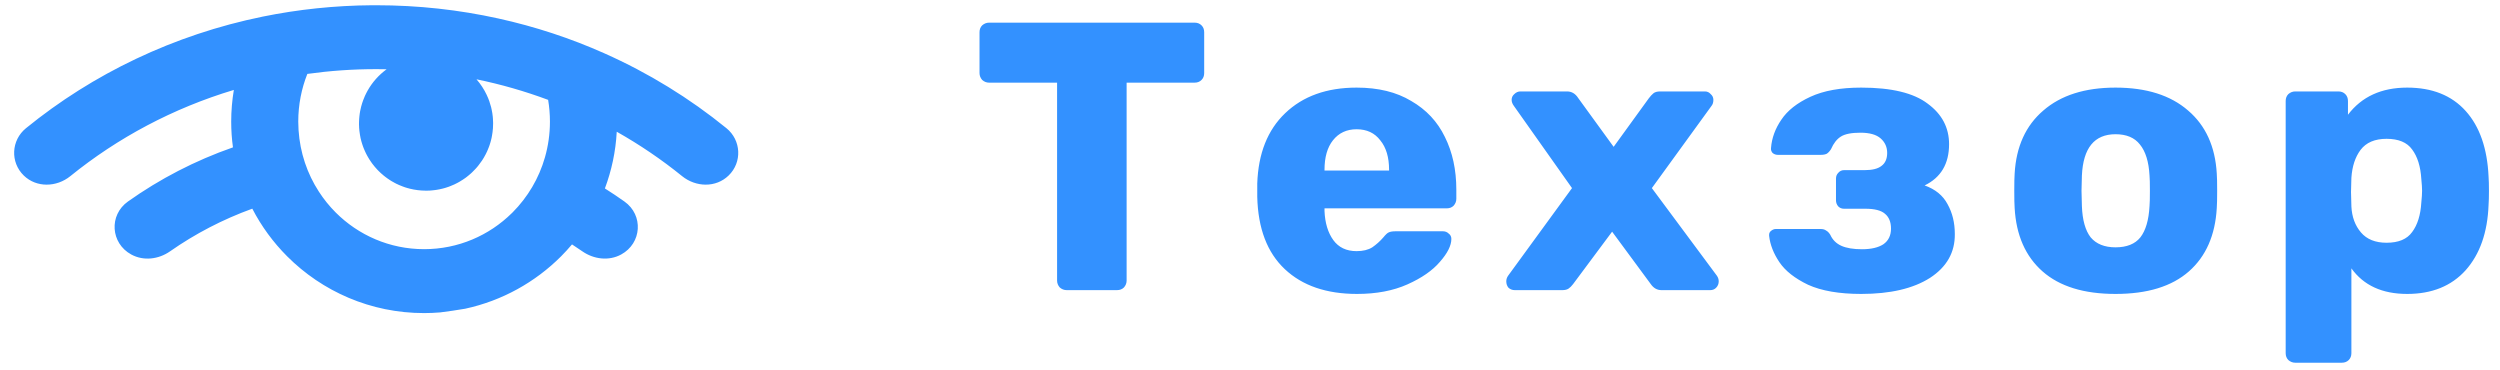 <?xml version="1.0" encoding="UTF-8"?> <svg xmlns="http://www.w3.org/2000/svg" width="162" height="24" viewBox="0 0 162 24" fill="none"><path fill-rule="evenodd" clip-rule="evenodd" d="M31.541 6.156V6.154C31.367 5.783 31.141 5.443 30.877 5.139C32.473 5.466 34.023 5.915 35.519 6.471C35.595 6.927 35.636 7.4 35.636 7.88C35.636 8.682 35.524 9.455 35.315 10.187C34.925 11.562 34.189 12.787 33.214 13.766L33.165 13.813C31.702 15.256 29.694 16.146 27.482 16.146C25.248 16.146 23.221 15.238 21.75 13.766C21.341 13.356 20.976 12.904 20.66 12.414C19.91 11.259 19.442 9.899 19.346 8.43C19.336 8.248 19.327 8.064 19.327 7.88C19.327 6.785 19.537 5.741 19.916 4.789C21.371 4.586 22.861 4.48 24.379 4.48C24.605 4.48 24.828 4.482 25.054 4.488C24.55 4.854 24.128 5.326 23.82 5.874L23.815 5.884C23.787 5.933 23.76 5.983 23.736 6.032L23.725 6.055L23.676 6.156L23.67 6.167L23.659 6.19L23.64 6.232C23.602 6.32 23.564 6.411 23.531 6.502L23.531 6.502C23.507 6.569 23.482 6.637 23.46 6.707L23.458 6.72L23.439 6.782C23.432 6.807 23.425 6.831 23.418 6.855C23.411 6.879 23.405 6.903 23.398 6.927L23.398 6.928C23.376 7.021 23.354 7.114 23.335 7.21C23.332 7.23 23.329 7.249 23.326 7.269C23.322 7.288 23.319 7.308 23.316 7.327L23.313 7.34V7.343L23.289 7.537V7.54C23.283 7.592 23.278 7.646 23.275 7.698C23.27 7.753 23.267 7.807 23.267 7.862C23.264 7.908 23.264 7.958 23.264 8.004V8.007V8.116L23.267 8.129L23.27 8.217V8.248L23.275 8.321L23.278 8.355L23.286 8.433V8.459C23.297 8.562 23.313 8.666 23.33 8.767L23.335 8.788L23.351 8.874L23.354 8.895L23.37 8.972L23.376 8.996L23.398 9.081L23.401 9.097L23.428 9.196L23.46 9.299L23.488 9.388L23.501 9.424L23.518 9.476L23.534 9.52L23.556 9.577L23.569 9.611C23.588 9.659 23.609 9.705 23.63 9.753C23.636 9.767 23.642 9.781 23.648 9.795L23.651 9.8L23.687 9.878L23.706 9.92L23.73 9.966L23.749 10.005L23.779 10.06L23.793 10.088L23.834 10.159L23.842 10.174C23.875 10.231 23.907 10.286 23.943 10.343L23.962 10.369L24.003 10.431L24.014 10.447L24.06 10.514L24.071 10.53L24.12 10.6L24.131 10.613C24.143 10.628 24.155 10.644 24.167 10.66C24.196 10.697 24.225 10.735 24.256 10.771L24.261 10.779L24.316 10.844L24.343 10.872L24.379 10.914L24.409 10.947L24.449 10.992L24.471 11.015L24.512 11.056L24.545 11.09L24.61 11.152L24.616 11.158L24.681 11.22L24.711 11.246L24.752 11.282L24.785 11.308L24.831 11.35L24.858 11.373L24.904 11.409L24.934 11.433L24.997 11.482L25.011 11.492L25.087 11.547L25.114 11.568L25.177 11.609L25.188 11.617L25.253 11.661L25.286 11.682L25.335 11.713L25.365 11.731L25.427 11.768L25.452 11.78L25.52 11.819L25.556 11.84L25.626 11.877L25.645 11.887L25.711 11.921L25.749 11.936L25.798 11.96L25.836 11.978L25.902 12.006L25.923 12.014C25.983 12.043 26.046 12.066 26.111 12.089L26.149 12.102L26.196 12.12L26.242 12.136L26.308 12.157L26.327 12.162C26.357 12.172 26.384 12.18 26.411 12.188L26.425 12.191L26.501 12.211L26.531 12.219L26.536 12.222L26.555 12.227C26.88 12.307 27.218 12.351 27.566 12.354H27.574H27.61H27.621H27.689H27.702L27.752 12.351L27.811 12.349H27.852L27.918 12.344L27.953 12.341L28.029 12.333L28.059 12.331L28.125 12.323L28.198 12.315L28.261 12.305L28.299 12.3L28.362 12.289L28.4 12.281L28.465 12.271L28.498 12.263L28.58 12.245L28.593 12.242L28.678 12.222L28.697 12.217L28.795 12.191L28.806 12.188L28.893 12.162L28.918 12.154L28.986 12.131L29.024 12.118L29.081 12.1L29.114 12.087L29.185 12.058L29.206 12.05C29.269 12.027 29.329 12.001 29.389 11.973L29.424 11.957L29.479 11.934L29.512 11.915L29.571 11.887L29.599 11.871L29.661 11.84L29.689 11.825L29.759 11.786L29.773 11.778C29.83 11.744 29.887 11.708 29.945 11.671L29.966 11.659L30.029 11.617L30.048 11.604L30.105 11.565L30.141 11.542L30.19 11.505L30.214 11.487L30.272 11.443L30.296 11.422L30.37 11.363L30.381 11.355L30.443 11.3L30.465 11.282L30.522 11.233L30.539 11.217L30.599 11.16L30.61 11.15C30.683 11.08 30.754 11.007 30.822 10.932L30.833 10.919L30.885 10.862L30.906 10.836L30.947 10.789L30.972 10.758L31.015 10.704L31.029 10.685C31.092 10.607 31.152 10.524 31.209 10.439L31.217 10.431L31.261 10.361L31.28 10.332L31.312 10.28L31.331 10.249L31.372 10.182L31.378 10.169C31.413 10.109 31.446 10.05 31.476 9.99L31.487 9.966L31.519 9.904L31.533 9.87L31.563 9.811L31.577 9.78L31.604 9.712L31.615 9.691L31.642 9.621L31.653 9.595L31.672 9.546L31.705 9.46L31.721 9.411L31.732 9.382L31.754 9.307L31.762 9.284L31.784 9.214L31.792 9.183L31.811 9.115L31.819 9.081L31.841 8.991V8.988L31.844 8.983C31.848 8.962 31.852 8.941 31.857 8.92C31.867 8.872 31.877 8.824 31.884 8.778V8.775C31.912 8.632 31.928 8.487 31.939 8.342L31.942 8.337C31.95 8.228 31.953 8.116 31.953 8.004V7.95C31.953 7.864 31.947 7.781 31.942 7.698L31.942 7.698L31.936 7.62L31.931 7.555L31.92 7.472C31.915 7.428 31.909 7.387 31.904 7.345L31.89 7.265L31.887 7.244L31.884 7.234L31.868 7.15L31.863 7.119L31.857 7.096L31.855 7.083L31.846 7.047L31.844 7.026L31.835 7L31.833 6.982L31.825 6.945L31.822 6.943L31.811 6.899L31.808 6.891C31.781 6.782 31.748 6.676 31.71 6.567L31.707 6.556C31.658 6.421 31.604 6.286 31.541 6.156ZM37.734 16.285C37.514 16.132 37.292 15.982 37.066 15.837C36.84 16.104 36.603 16.364 36.355 16.613C34.685 18.284 32.541 19.486 30.144 20.005C29.607 20.096 29.067 20.176 28.523 20.244C28.179 20.273 27.833 20.288 27.482 20.288C24.014 20.288 20.878 18.881 18.611 16.613C17.706 15.707 16.941 14.667 16.349 13.522C14.436 14.215 12.645 15.149 11.021 16.285C10.278 16.805 9.303 16.926 8.507 16.492C7.166 15.761 7.047 13.941 8.292 13.057C10.352 11.595 12.64 10.406 15.096 9.549C15.02 9.004 14.982 8.446 14.982 7.88C14.982 7.179 15.042 6.494 15.153 5.827C11.22 7.009 7.628 8.927 4.559 11.413C3.665 12.137 2.366 12.175 1.541 11.374C0.653 10.512 0.723 9.089 1.683 8.308C6.013 4.785 11.259 2.252 17.031 1.075C19.319 0.61 21.692 0.356 24.122 0.34H24.379C27.1 0.34 29.748 0.636 32.291 1.197C34.685 1.724 36.985 2.484 39.162 3.455C42.032 4.731 44.691 6.37 47.074 8.308C48.033 9.089 48.102 10.513 47.214 11.374C46.389 12.175 45.092 12.136 44.199 11.413C42.88 10.345 41.464 9.382 39.965 8.536C39.897 9.821 39.63 11.056 39.197 12.211C39.629 12.483 40.052 12.766 40.466 13.06C41.71 13.944 41.591 15.761 40.252 16.491C39.455 16.925 38.479 16.804 37.734 16.285ZM68.672 18.627C68.805 18.742 68.953 18.8 69.118 18.8H72.386C72.568 18.8 72.716 18.742 72.832 18.627C72.948 18.494 73.005 18.346 73.005 18.181V5.356H77.412C77.594 5.356 77.743 5.298 77.858 5.182C77.974 5.067 78.031 4.918 78.031 4.737V2.087C78.031 1.906 77.974 1.757 77.858 1.642C77.743 1.526 77.594 1.468 77.412 1.468H64.092C63.927 1.468 63.778 1.526 63.646 1.642C63.531 1.757 63.473 1.906 63.473 2.087V4.737C63.473 4.902 63.531 5.05 63.646 5.182C63.778 5.298 63.927 5.356 64.092 5.356H68.499V18.181C68.499 18.346 68.557 18.494 68.672 18.627ZM83.253 17.438C84.392 18.511 85.951 19.047 87.932 19.047C89.187 19.047 90.276 18.841 91.201 18.428C92.125 18.016 92.826 17.529 93.305 16.968C93.8 16.406 94.048 15.911 94.048 15.482C94.048 15.334 93.99 15.218 93.874 15.135C93.775 15.036 93.652 14.987 93.503 14.987H90.433C90.235 14.987 90.086 15.012 89.987 15.061C89.905 15.094 89.789 15.201 89.641 15.383C89.426 15.631 89.187 15.845 88.923 16.027C88.659 16.192 88.32 16.274 87.907 16.274C87.247 16.274 86.744 16.035 86.397 15.556C86.051 15.078 85.861 14.45 85.828 13.675V13.501H93.751C93.932 13.501 94.081 13.444 94.196 13.328C94.312 13.196 94.37 13.047 94.37 12.882V12.288C94.37 11.001 94.122 9.862 93.627 8.871C93.148 7.881 92.422 7.105 91.448 6.544C90.491 5.966 89.311 5.677 87.907 5.677C85.976 5.677 84.433 6.23 83.278 7.336C82.139 8.426 81.536 9.944 81.47 11.892V12.758C81.52 14.805 82.114 16.365 83.253 17.438ZM90.012 11.001V11.05H85.828V11.001C85.828 10.192 86.009 9.556 86.373 9.094C86.752 8.615 87.264 8.376 87.907 8.376C88.568 8.376 89.079 8.615 89.443 9.094C89.822 9.556 90.012 10.192 90.012 11.001ZM97.755 18.651C97.871 18.75 98.003 18.8 98.152 18.8H101.247C101.412 18.8 101.544 18.767 101.643 18.701C101.742 18.635 101.841 18.536 101.94 18.404L104.465 15.012L106.966 18.404C107.148 18.668 107.379 18.8 107.659 18.8H110.828C110.977 18.8 111.101 18.75 111.2 18.651C111.315 18.536 111.373 18.395 111.373 18.23C111.373 18.098 111.332 17.974 111.249 17.859L107.04 12.189L110.903 6.866C110.985 6.767 111.027 6.635 111.027 6.47C111.027 6.321 110.969 6.197 110.853 6.098C110.754 5.983 110.63 5.925 110.482 5.925H107.585C107.387 5.925 107.238 5.966 107.139 6.049C107.04 6.131 106.941 6.239 106.842 6.371L104.564 9.515L102.262 6.346C102.08 6.065 101.841 5.925 101.544 5.925H98.523C98.374 5.925 98.243 5.983 98.127 6.098C98.011 6.197 97.954 6.321 97.954 6.47C97.954 6.602 98.003 6.734 98.102 6.866L101.866 12.189L97.731 17.859C97.648 17.974 97.607 18.098 97.607 18.23C97.607 18.395 97.656 18.536 97.755 18.651ZM117.164 18.453C118.039 18.849 119.186 19.047 120.606 19.047C122.487 19.047 123.973 18.701 125.062 18.008C126.152 17.298 126.688 16.349 126.672 15.16C126.672 14.434 126.515 13.79 126.201 13.229C125.904 12.668 125.409 12.263 124.716 12.016C125.772 11.504 126.3 10.613 126.3 9.342C126.3 8.269 125.838 7.394 124.914 6.717C124.006 6.024 122.57 5.677 120.606 5.677C119.269 5.677 118.171 5.875 117.313 6.272C116.454 6.668 115.827 7.163 115.431 7.757C115.035 8.335 114.812 8.946 114.762 9.589C114.746 9.705 114.779 9.812 114.862 9.911C114.961 9.994 115.076 10.035 115.208 10.035H117.981C118.146 10.035 118.278 10.01 118.377 9.961C118.476 9.895 118.567 9.796 118.65 9.664C118.815 9.284 119.029 9.012 119.293 8.847C119.558 8.682 119.978 8.599 120.556 8.599C121.15 8.599 121.588 8.723 121.868 8.97C122.149 9.218 122.289 9.532 122.289 9.911C122.289 10.291 122.165 10.572 121.918 10.753C121.687 10.935 121.324 11.025 120.828 11.025H119.491C119.343 11.025 119.219 11.083 119.12 11.199C119.021 11.298 118.972 11.421 118.972 11.57V12.981C118.972 13.13 119.021 13.262 119.12 13.377C119.219 13.477 119.343 13.526 119.491 13.526H120.878C121.472 13.526 121.893 13.633 122.141 13.848C122.405 14.062 122.537 14.384 122.537 14.814C122.537 15.259 122.372 15.598 122.042 15.829C121.712 16.043 121.249 16.151 120.655 16.151C120.094 16.151 119.648 16.076 119.318 15.928C118.988 15.779 118.749 15.54 118.6 15.21C118.518 15.078 118.427 14.987 118.328 14.937C118.245 14.871 118.121 14.838 117.956 14.838H115.084C114.969 14.838 114.862 14.88 114.762 14.962C114.68 15.028 114.639 15.111 114.639 15.21V15.284C114.705 15.862 114.928 16.431 115.307 16.992C115.687 17.554 116.306 18.041 117.164 18.453ZM132.357 17.587C133.463 18.561 135.039 19.047 137.086 19.047C139.149 19.047 140.734 18.561 141.84 17.587C142.946 16.613 143.548 15.243 143.647 13.477C143.664 13.262 143.672 12.891 143.672 12.362C143.672 11.834 143.664 11.463 143.647 11.248C143.548 9.499 142.929 8.137 141.79 7.163C140.651 6.173 139.083 5.677 137.086 5.677C135.105 5.677 133.545 6.173 132.406 7.163C131.267 8.137 130.648 9.499 130.549 11.248C130.533 11.463 130.525 11.834 130.525 12.362C130.525 12.891 130.533 13.262 130.549 13.477C130.648 15.243 131.251 16.613 132.357 17.587ZM138.695 15.383C138.349 15.812 137.812 16.027 137.086 16.027C136.376 16.027 135.84 15.812 135.477 15.383C135.13 14.937 134.94 14.261 134.907 13.353L134.882 12.362L134.907 11.372C134.99 9.589 135.716 8.698 137.086 8.698C137.796 8.698 138.324 8.921 138.67 9.367C139.034 9.812 139.24 10.481 139.289 11.372C139.306 11.537 139.314 11.867 139.314 12.362C139.314 12.858 139.306 13.188 139.289 13.353C139.24 14.261 139.042 14.937 138.695 15.383ZM148.285 23.331C148.417 23.446 148.566 23.504 148.731 23.504H151.751C151.933 23.504 152.082 23.446 152.197 23.331C152.313 23.215 152.37 23.067 152.37 22.885V17.389C153.163 18.494 154.368 19.047 155.985 19.047C157.586 19.047 158.849 18.536 159.773 17.512C160.698 16.472 161.193 15.061 161.259 13.278C161.276 13.064 161.284 12.758 161.284 12.362C161.284 11.966 161.276 11.661 161.259 11.446C161.177 9.614 160.681 8.195 159.773 7.188C158.866 6.181 157.603 5.677 155.985 5.677C154.318 5.677 153.039 6.263 152.148 7.435V6.544C152.148 6.362 152.09 6.214 151.974 6.098C151.859 5.983 151.71 5.925 151.529 5.925H148.731C148.566 5.925 148.417 5.983 148.285 6.098C148.17 6.214 148.112 6.362 148.112 6.544V22.885C148.112 23.067 148.17 23.215 148.285 23.331ZM156.307 15.036C155.977 15.499 155.424 15.73 154.648 15.73C153.922 15.73 153.369 15.507 152.989 15.061C152.61 14.616 152.403 14.054 152.37 13.377L152.346 12.437L152.37 11.521C152.42 10.778 152.618 10.175 152.965 9.713C153.328 9.234 153.889 8.995 154.648 8.995C155.424 8.995 155.977 9.226 156.307 9.688C156.654 10.151 156.852 10.786 156.901 11.595C156.934 11.925 156.951 12.181 156.951 12.362C156.951 12.544 156.934 12.8 156.901 13.13C156.852 13.939 156.654 14.574 156.307 15.036Z" fill="#3391FF"></path></svg> 